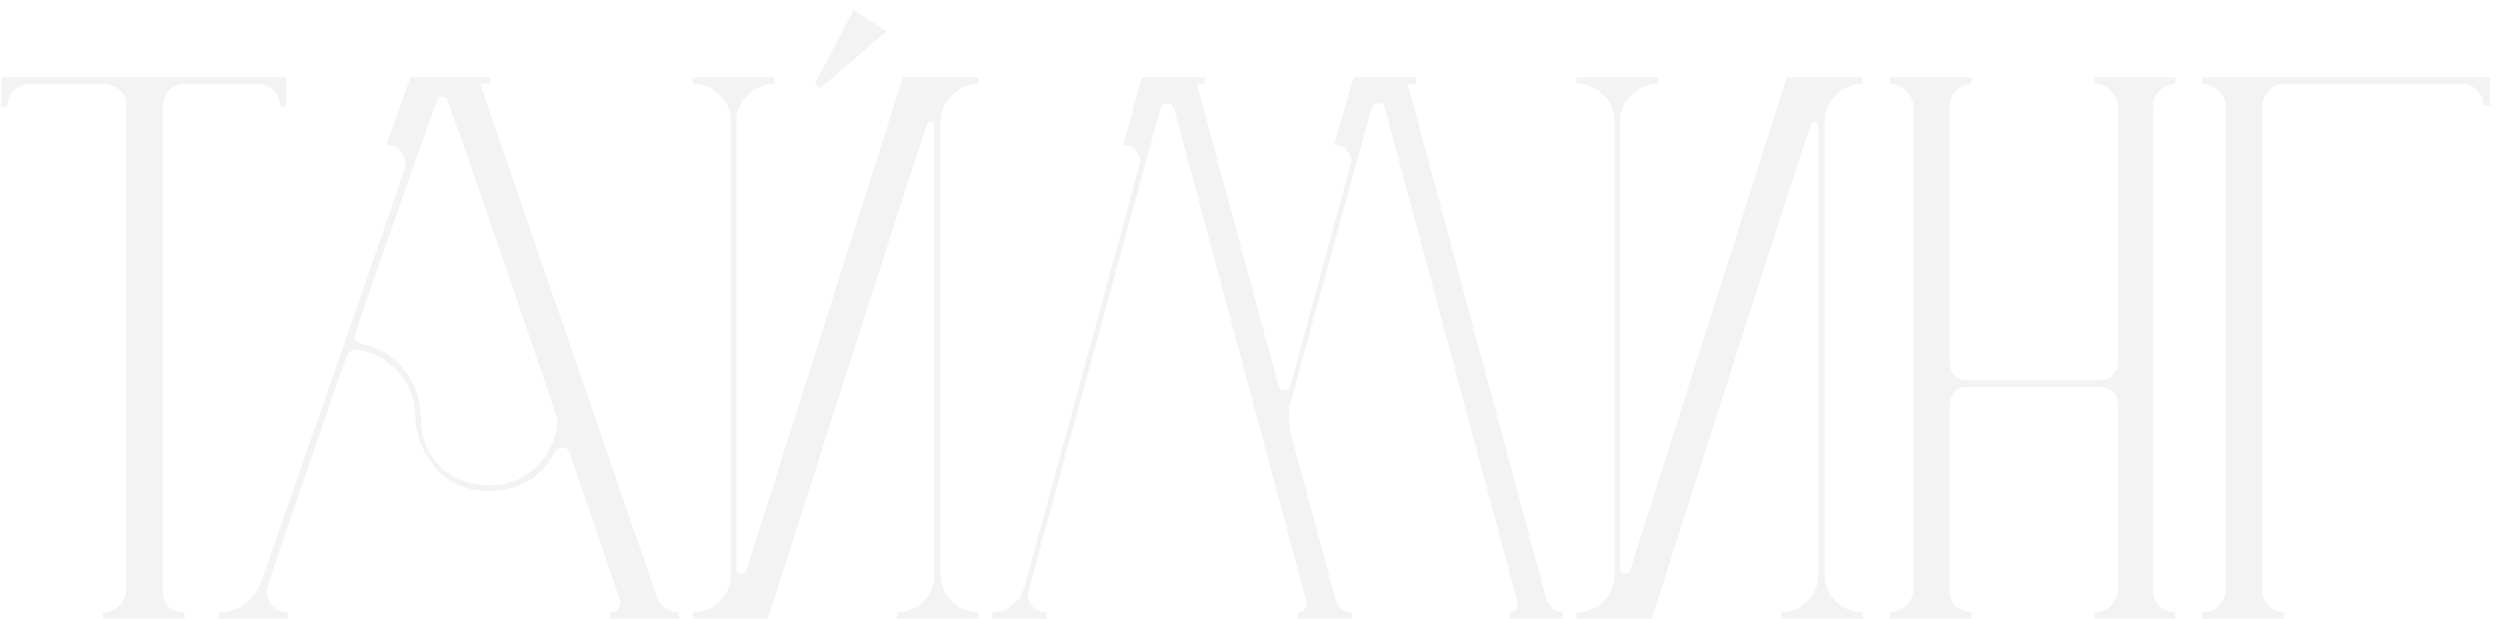 <?xml version="1.0" encoding="UTF-8"?> <svg xmlns="http://www.w3.org/2000/svg" width="198" height="49" viewBox="0 0 198 49" fill="none"><path opacity="0.05" d="M14.622 49H8.158V48.488C8.67 48.488 9.096 48.317 9.438 47.976C9.822 47.592 10.014 47.144 10.014 46.632V8.488C10.014 7.379 9.395 6.76 8.158 6.632H2.398C1.886 6.632 1.459 6.803 1.118 7.144C0.776 7.485 0.606 7.912 0.606 8.424H0.094V6.12H22.686V8.424H22.174C22.174 7.912 22.003 7.485 21.662 7.144C21.32 6.803 20.894 6.632 20.382 6.632H14.622C14.11 6.675 13.683 6.867 13.342 7.208C13.043 7.549 12.894 7.976 12.894 8.488V46.76C12.894 47.272 13.043 47.699 13.342 48.04C13.683 48.339 14.11 48.488 14.622 48.488V49ZM53.76 49H48.32V48.488C48.618 48.488 48.832 48.403 48.96 48.232C49.088 48.019 49.152 47.827 49.152 47.656L45.12 35.88C44.992 35.581 44.8 35.432 44.544 35.432C44.288 35.432 44.096 35.56 43.968 35.816C42.816 37.864 41.066 38.888 38.72 38.888C36.8 38.888 35.285 38.141 34.176 36.648C33.365 35.581 32.938 34.365 32.896 33C32.853 31.592 32.405 30.419 31.552 29.48C30.698 28.499 29.61 27.901 28.288 27.688H28.16C27.861 27.688 27.626 27.859 27.456 28.2C23.232 40.36 21.12 46.547 21.12 46.76C21.12 47.144 21.248 47.528 21.504 47.912C21.802 48.296 22.229 48.488 22.784 48.488V49H17.344V48.488C18.837 48.488 19.946 47.699 20.672 46.12C28.309 24.275 32.128 13.245 32.128 13.032C32.128 12.691 32 12.349 31.744 12.008C31.53 11.667 31.146 11.496 30.592 11.496L32.512 6.12H38.848V6.632H38.016L52.032 47.272C52.16 47.613 52.373 47.912 52.672 48.168C53.013 48.381 53.376 48.488 53.76 48.488V49ZM38.72 38.44C40.17 38.44 41.408 37.971 42.432 37.032C43.456 36.051 44.032 34.835 44.16 33.384C44.16 33.171 42.709 28.861 39.808 20.456C36.906 12.008 35.413 7.763 35.328 7.72C35.242 7.677 35.157 7.656 35.072 7.656C34.986 7.656 34.88 7.677 34.752 7.72C34.666 7.763 33.536 10.899 31.36 17.128C29.184 23.315 28.096 26.472 28.096 26.6C28.096 26.941 28.288 27.155 28.672 27.24C30.037 27.539 31.146 28.221 32 29.288C32.896 30.355 33.344 31.656 33.344 33.192C33.344 34.685 33.856 35.944 34.88 36.968C35.946 37.949 37.226 38.44 38.72 38.44ZM77.525 49H71.061V48.488C71.872 48.488 72.555 48.211 73.109 47.656C73.707 47.059 74.005 46.355 74.005 45.544V10.024C74.005 9.768 73.899 9.64 73.685 9.64C73.643 9.64 73.579 9.661 73.493 9.704C73.408 9.704 69.184 22.803 60.821 49H54.869V48.488C55.723 48.488 56.427 48.211 56.981 47.656C57.579 47.059 57.877 46.355 57.877 45.544V9.576C57.877 8.765 57.579 8.083 56.981 7.528C56.427 6.931 55.723 6.632 54.869 6.632V6.12H61.333V6.632C60.523 6.632 59.819 6.931 59.221 7.528C58.624 8.083 58.325 8.765 58.325 9.576V45.096C58.325 45.224 58.368 45.309 58.453 45.352C58.539 45.395 58.624 45.416 58.709 45.416C58.923 45.416 59.051 45.352 59.093 45.224L71.509 6.12H77.525V6.632C76.715 6.632 76.011 6.931 75.413 7.528C74.816 8.083 74.517 8.765 74.517 9.576V45.544C74.517 46.355 74.816 47.059 75.413 47.656C76.011 48.211 76.715 48.488 77.525 48.488V49ZM64.981 6.952L64.533 6.632L67.605 0.808L70.229 2.472L64.981 6.952ZM123.778 49H119.554V48.488C119.98 48.488 120.194 48.232 120.194 47.72L109.698 8.616C109.655 8.317 109.484 8.168 109.186 8.168C108.844 8.168 108.652 8.317 108.61 8.616L102.146 32.104C102.103 32.403 102.082 32.723 102.082 33.064L102.146 34.024L105.794 47.528C105.964 48.168 106.391 48.488 107.074 48.488V49H102.786V48.488C103.255 48.488 103.49 48.232 103.49 47.72L92.994 8.616C92.866 8.317 92.695 8.168 92.482 8.168C92.226 8.168 92.034 8.317 91.906 8.616C84.908 34.131 81.41 46.952 81.41 47.08C81.41 47.379 81.538 47.699 81.794 48.04C82.05 48.339 82.412 48.488 82.882 48.488V49H78.594V48.488C79.191 48.488 79.703 48.317 80.13 47.976C80.599 47.635 80.919 47.187 81.09 46.632L90.306 12.84C90.306 12.541 90.199 12.243 89.986 11.944C89.772 11.645 89.431 11.496 88.962 11.496L90.434 6.12H95.426V6.632H94.786L101.25 30.504C101.335 30.76 101.506 30.888 101.762 30.888C102.018 30.888 102.167 30.76 102.21 30.504C105.41 18.771 107.01 12.861 107.01 12.776C107.01 12.477 106.903 12.2 106.69 11.944C106.476 11.645 106.135 11.496 105.666 11.496L107.202 6.12H112.13V6.632H111.49L122.498 47.528C122.796 48.168 123.223 48.488 123.778 48.488V49ZM147.525 49H141.061V48.488C141.872 48.488 142.555 48.211 143.109 47.656C143.707 47.059 144.005 46.355 144.005 45.544V10.024C144.005 9.768 143.899 9.64 143.685 9.64C143.643 9.64 143.579 9.661 143.493 9.704C143.408 9.704 139.184 22.803 130.821 49H124.869V48.488C125.723 48.488 126.427 48.211 126.981 47.656C127.579 47.059 127.877 46.355 127.877 45.544V9.576C127.877 8.765 127.579 8.083 126.981 7.528C126.427 6.931 125.723 6.632 124.869 6.632V6.12H131.333V6.632C130.523 6.632 129.819 6.931 129.221 7.528C128.624 8.083 128.325 8.765 128.325 9.576V45.096C128.325 45.224 128.368 45.309 128.453 45.352C128.539 45.395 128.624 45.416 128.709 45.416C128.923 45.416 129.051 45.352 129.093 45.224L141.509 6.12H147.525V6.632C146.715 6.632 146.011 6.931 145.413 7.528C144.816 8.083 144.517 8.765 144.517 9.576V45.544C144.517 46.355 144.816 47.059 145.413 47.656C146.011 48.211 146.715 48.488 147.525 48.488V49ZM172.274 49H165.874V48.488C166.386 48.488 166.812 48.317 167.154 47.976C167.538 47.592 167.73 47.144 167.73 46.632V31.976C167.73 31.592 167.58 31.272 167.282 31.016C167.026 30.76 166.706 30.632 166.322 30.632H155.762C155.378 30.632 155.058 30.76 154.802 31.016C154.546 31.272 154.418 31.592 154.418 31.976V46.76C154.418 47.784 154.994 48.36 156.146 48.488V49H149.682V48.488C150.194 48.488 150.62 48.317 150.962 47.976C151.346 47.592 151.538 47.144 151.538 46.632V8.488C151.538 7.976 151.346 7.549 150.962 7.208C150.62 6.824 150.194 6.632 149.682 6.632V6.12H156.146V6.632C154.994 6.845 154.418 7.464 154.418 8.488V28.712C154.418 29.096 154.546 29.437 154.802 29.736C155.058 29.992 155.378 30.12 155.762 30.12H166.322C166.706 30.12 167.026 29.992 167.282 29.736C167.58 29.437 167.73 29.096 167.73 28.712V8.488C167.73 7.976 167.538 7.549 167.154 7.208C166.812 6.824 166.386 6.632 165.874 6.632V6.12H172.274V6.632C171.762 6.675 171.335 6.867 170.994 7.208C170.695 7.549 170.546 7.976 170.546 8.488V46.76C170.546 47.272 170.716 47.699 171.058 48.04C171.442 48.339 171.847 48.488 172.274 48.488V49ZM180.896 49H174.432V48.488C174.944 48.488 175.37 48.317 175.712 47.976C176.096 47.592 176.288 47.144 176.288 46.632V8.488C176.288 7.976 176.096 7.549 175.712 7.208C175.37 6.824 174.944 6.632 174.432 6.632V6.12H197.216V8.36H196.704C196.704 7.891 196.533 7.485 196.192 7.144C195.85 6.803 195.424 6.632 194.912 6.632H181.024C180.469 6.632 180.021 6.824 179.68 7.208C179.338 7.549 179.168 7.976 179.168 8.488V46.76C179.168 47.229 179.338 47.635 179.68 47.976C180.021 48.317 180.426 48.488 180.896 48.488V49Z" fill="#131311"></path></svg> 